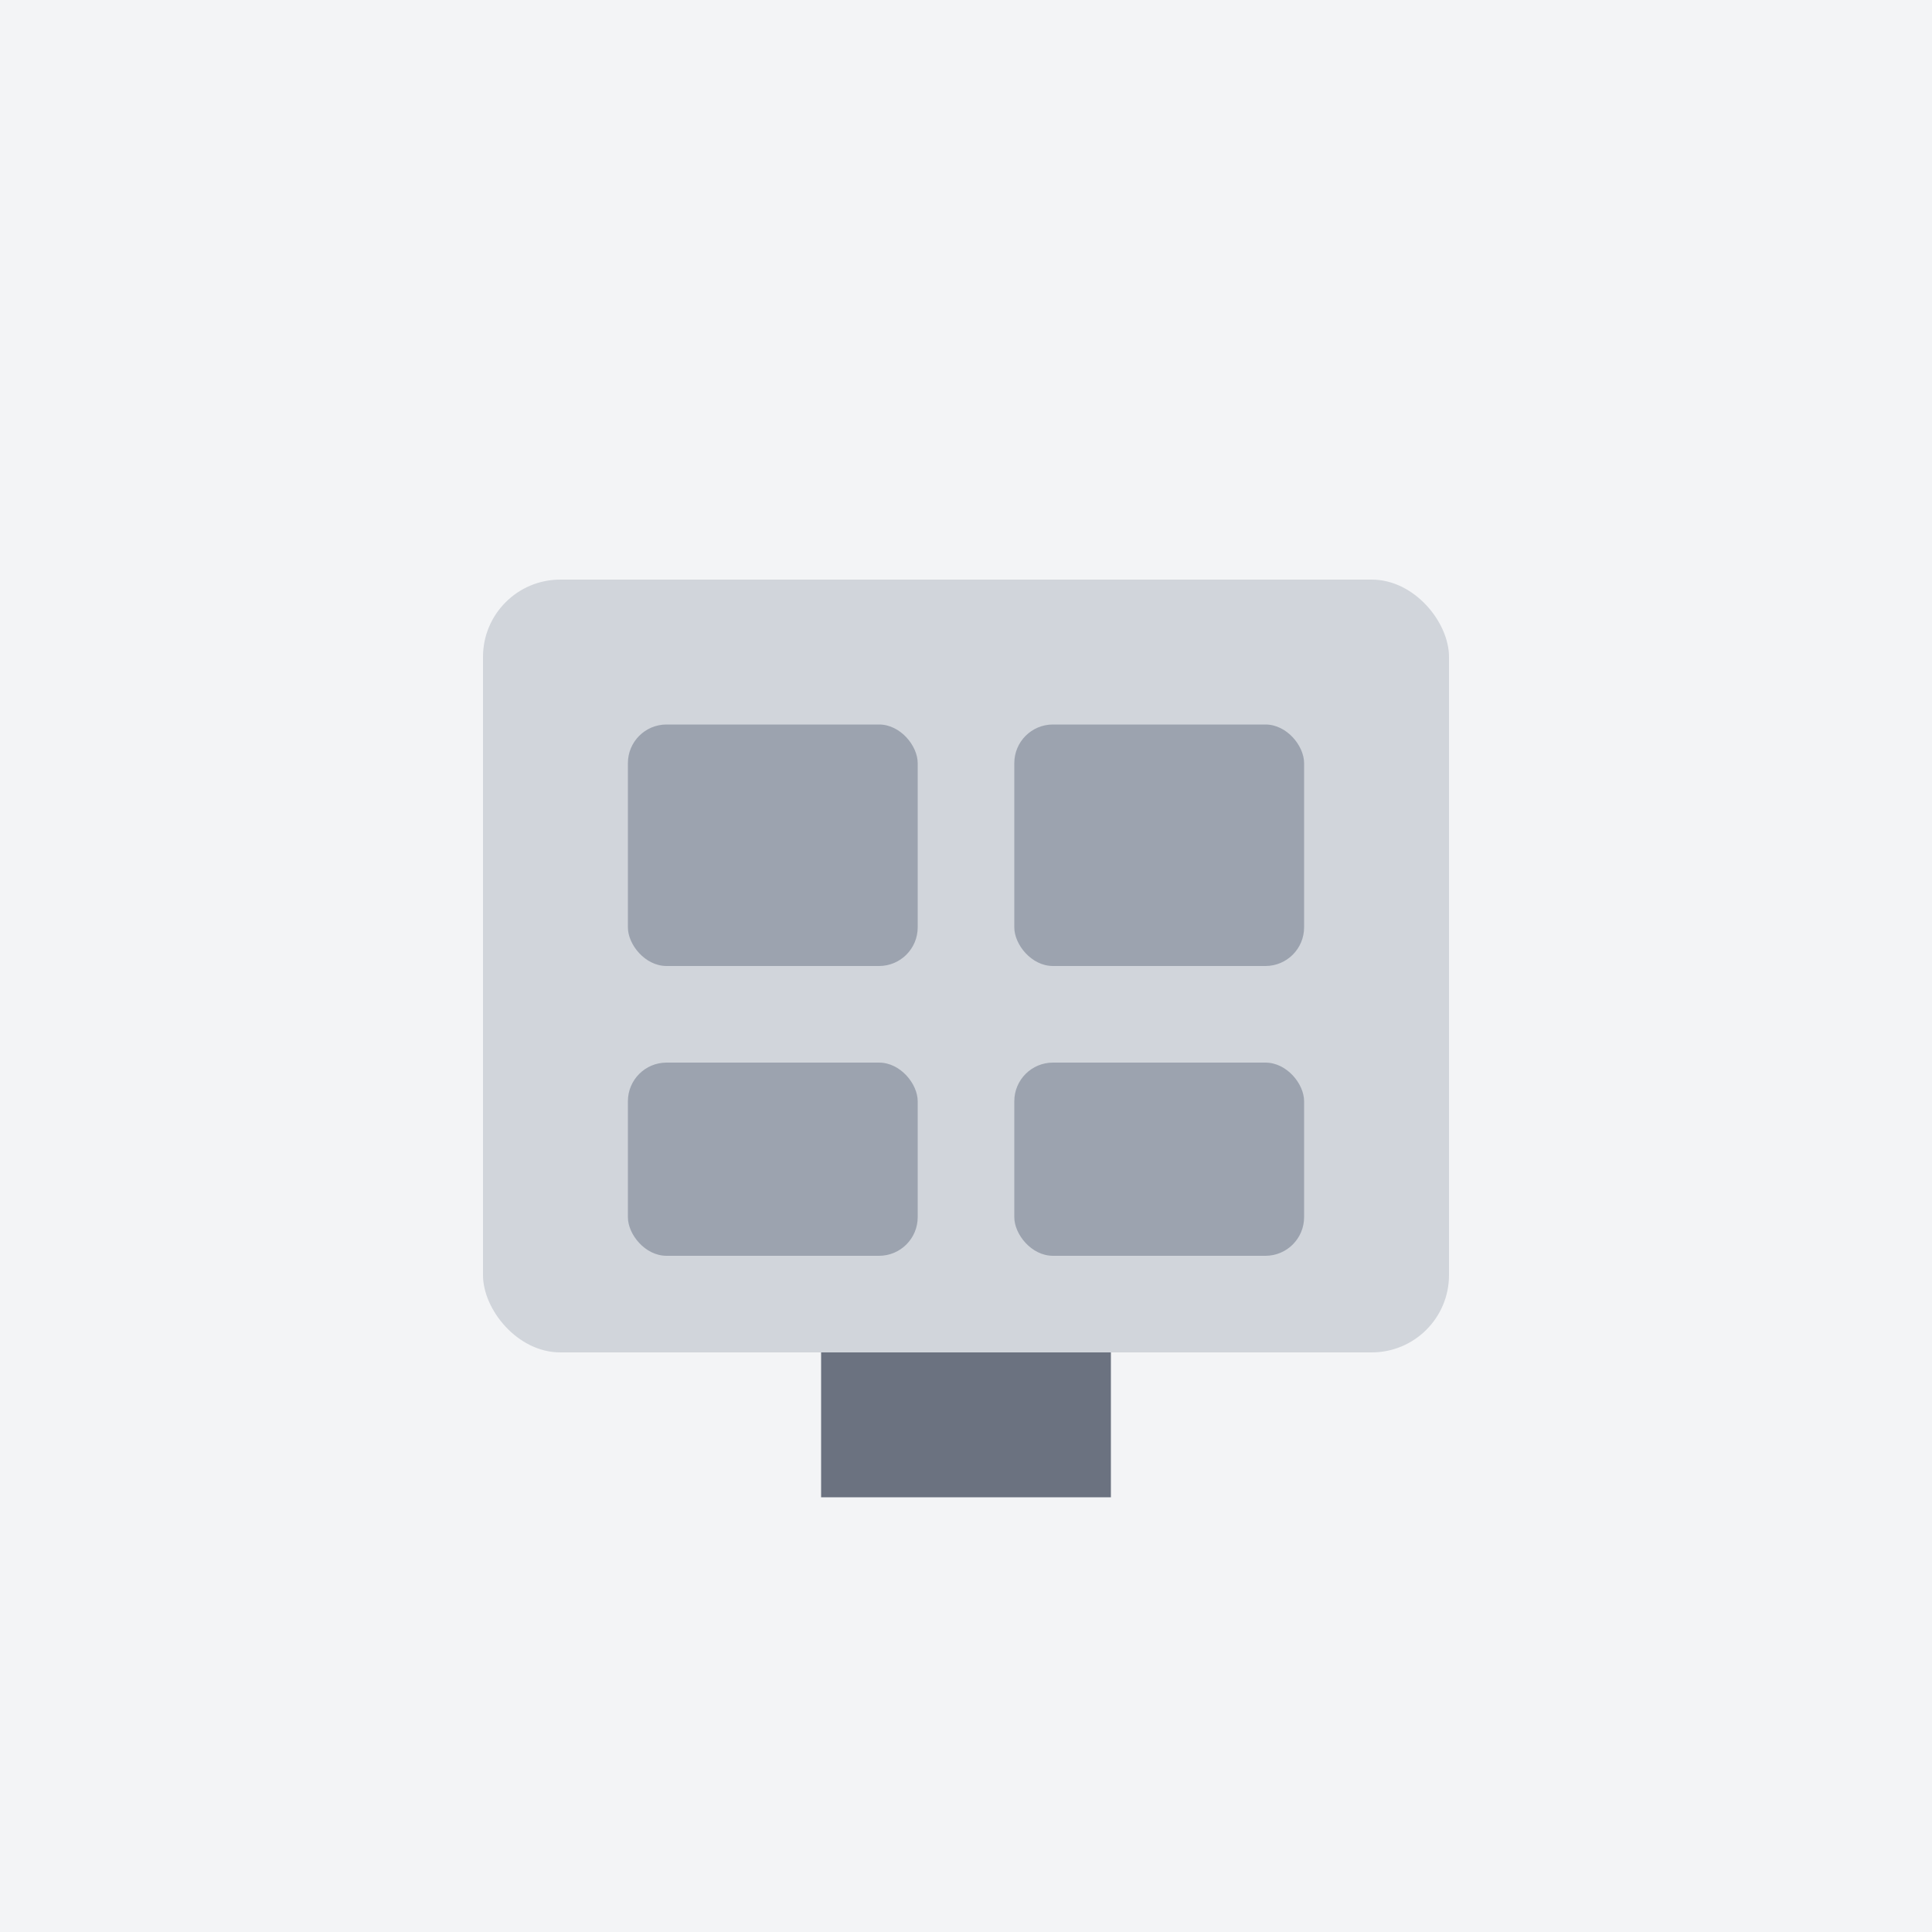 <svg xmlns="http://www.w3.org/2000/svg" width="200" height="200" viewBox="0 0 200 200">
  <rect width="200" height="200" fill="#f3f4f6"/>
  <rect x="50" y="60" width="100" height="80" rx="8" fill="#d1d5db"/>
  <rect x="65" y="75" width="30" height="25" rx="4" fill="#9ca3af"/>
  <rect x="105" y="75" width="30" height="25" rx="4" fill="#9ca3af"/>
  <rect x="65" y="110" width="30" height="20" rx="4" fill="#9ca3af"/>
  <rect x="105" y="110" width="30" height="20" rx="4" fill="#9ca3af"/>
  <rect x="85" y="140" width="30" height="15" fill="#6b7280"/>
</svg>
